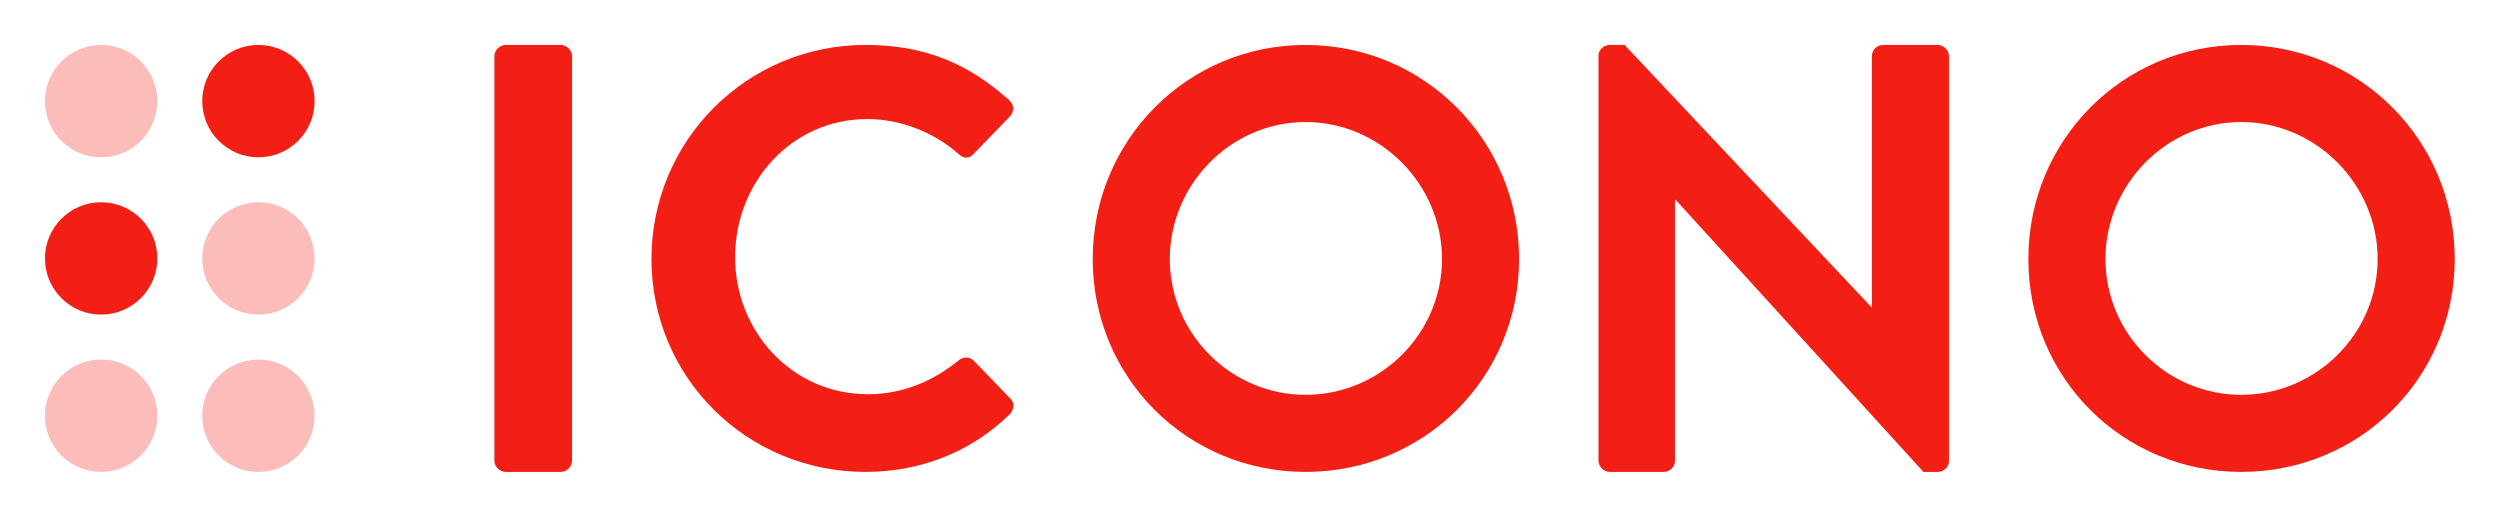 <?xml version="1.0" encoding="UTF-8"?>
<svg xmlns="http://www.w3.org/2000/svg" width="6675" height="1380" viewBox="0 0 6675 1380" fill="none">
  <circle opacity="0.3" cx="270" cy="270" r="150" fill="#F41F14"></circle>
  <circle cx="270" cy="690" r="150" fill="#F41F14"></circle>
  <circle opacity="0.3" cx="270" cy="1110" r="150" fill="#F41F14"></circle>
  <circle cx="690" cy="270" r="150" fill="#F41F14"></circle>
  <circle opacity="0.3" cx="690" cy="690" r="150" fill="#F41F14"></circle>
  <circle opacity="0.3" cx="690" cy="1110" r="150" fill="#F41F14"></circle>
  <path d="M1320 1229.92V150.083C1320 134.25 1334.25 120 1350.08 120H1497.33C1513.17 120 1527.42 134.25 1527.42 150.083V1229.92C1527.42 1245.75 1513.17 1260 1497.33 1260H1350.08C1334.25 1260 1320 1245.75 1320 1229.92Z" fill="#F41F14"></path>
  <path d="M1739.42 691.583C1739.42 374.917 1994.33 120 2311 120C2470.92 120 2586.5 170.667 2694.17 267.25C2708.42 279.917 2708.42 298.917 2695.75 311.583L2599.17 411.333C2588.08 424 2572.25 424 2559.58 411.333C2493.08 352.75 2404.42 317.917 2315.75 317.917C2113.08 317.917 1962.67 487.333 1962.67 686.833C1962.67 884.75 2114.67 1052.58 2317.33 1052.58C2412.33 1052.58 2493.08 1016.17 2559.58 962.333C2572.25 951.25 2589.67 952.833 2599.17 962.333L2697.33 1063.67C2710 1074.75 2706.83 1095.33 2695.75 1106.42C2588.08 1210.92 2451.92 1260 2311 1260C1994.33 1260 1739.42 1008.25 1739.42 691.583Z" fill="#F41F14"></path>
  <path d="M2917.54 691.583C2917.54 374.917 3169.29 120 3485.95 120C3802.62 120 4055.95 374.917 4055.95 691.583C4055.95 1008.25 3802.62 1260 3485.95 1260C3169.29 1260 2917.54 1008.25 2917.54 691.583ZM3123.37 691.583C3123.37 891.083 3286.45 1054.17 3485.95 1054.17C3685.45 1054.17 3850.12 891.083 3850.12 691.583C3850.12 492.083 3685.45 325.833 3485.95 325.833C3286.45 325.833 3123.37 492.083 3123.37 691.583Z" fill="#F41F14"></path>
  <path d="M4267.95 1229.92V148.5C4267.95 132.667 4282.2 120 4298.04 120H4337.62L4996.29 819.833H4997.87V150.083C4997.87 134.25 5010.54 120 5027.95 120H5173.62C5189.45 120 5203.7 134.25 5203.7 150.083V1231.5C5203.7 1247.33 5189.45 1260 5173.62 1260H5135.62L4473.79 533.25H4472.2V1229.92C4472.2 1245.75 4459.54 1260 4442.12 1260H4298.04C4282.2 1260 4267.95 1245.75 4267.95 1229.92Z" fill="#F41F14"></path>
  <path d="M5415.7 691.583C5415.7 374.917 5667.45 120 5984.12 120C6300.79 120 6554.12 374.917 6554.12 691.583C6554.12 1008.25 6300.79 1260 5984.12 1260C5667.45 1260 5415.7 1008.25 5415.7 691.583ZM5621.54 691.583C5621.54 891.083 5784.62 1054.17 5984.12 1054.17C6183.62 1054.17 6348.29 891.083 6348.29 691.583C6348.29 492.083 6183.62 325.833 5984.12 325.833C5784.62 325.833 5621.54 492.083 5621.54 691.583Z" fill="#F41F14"></path>
</svg>

